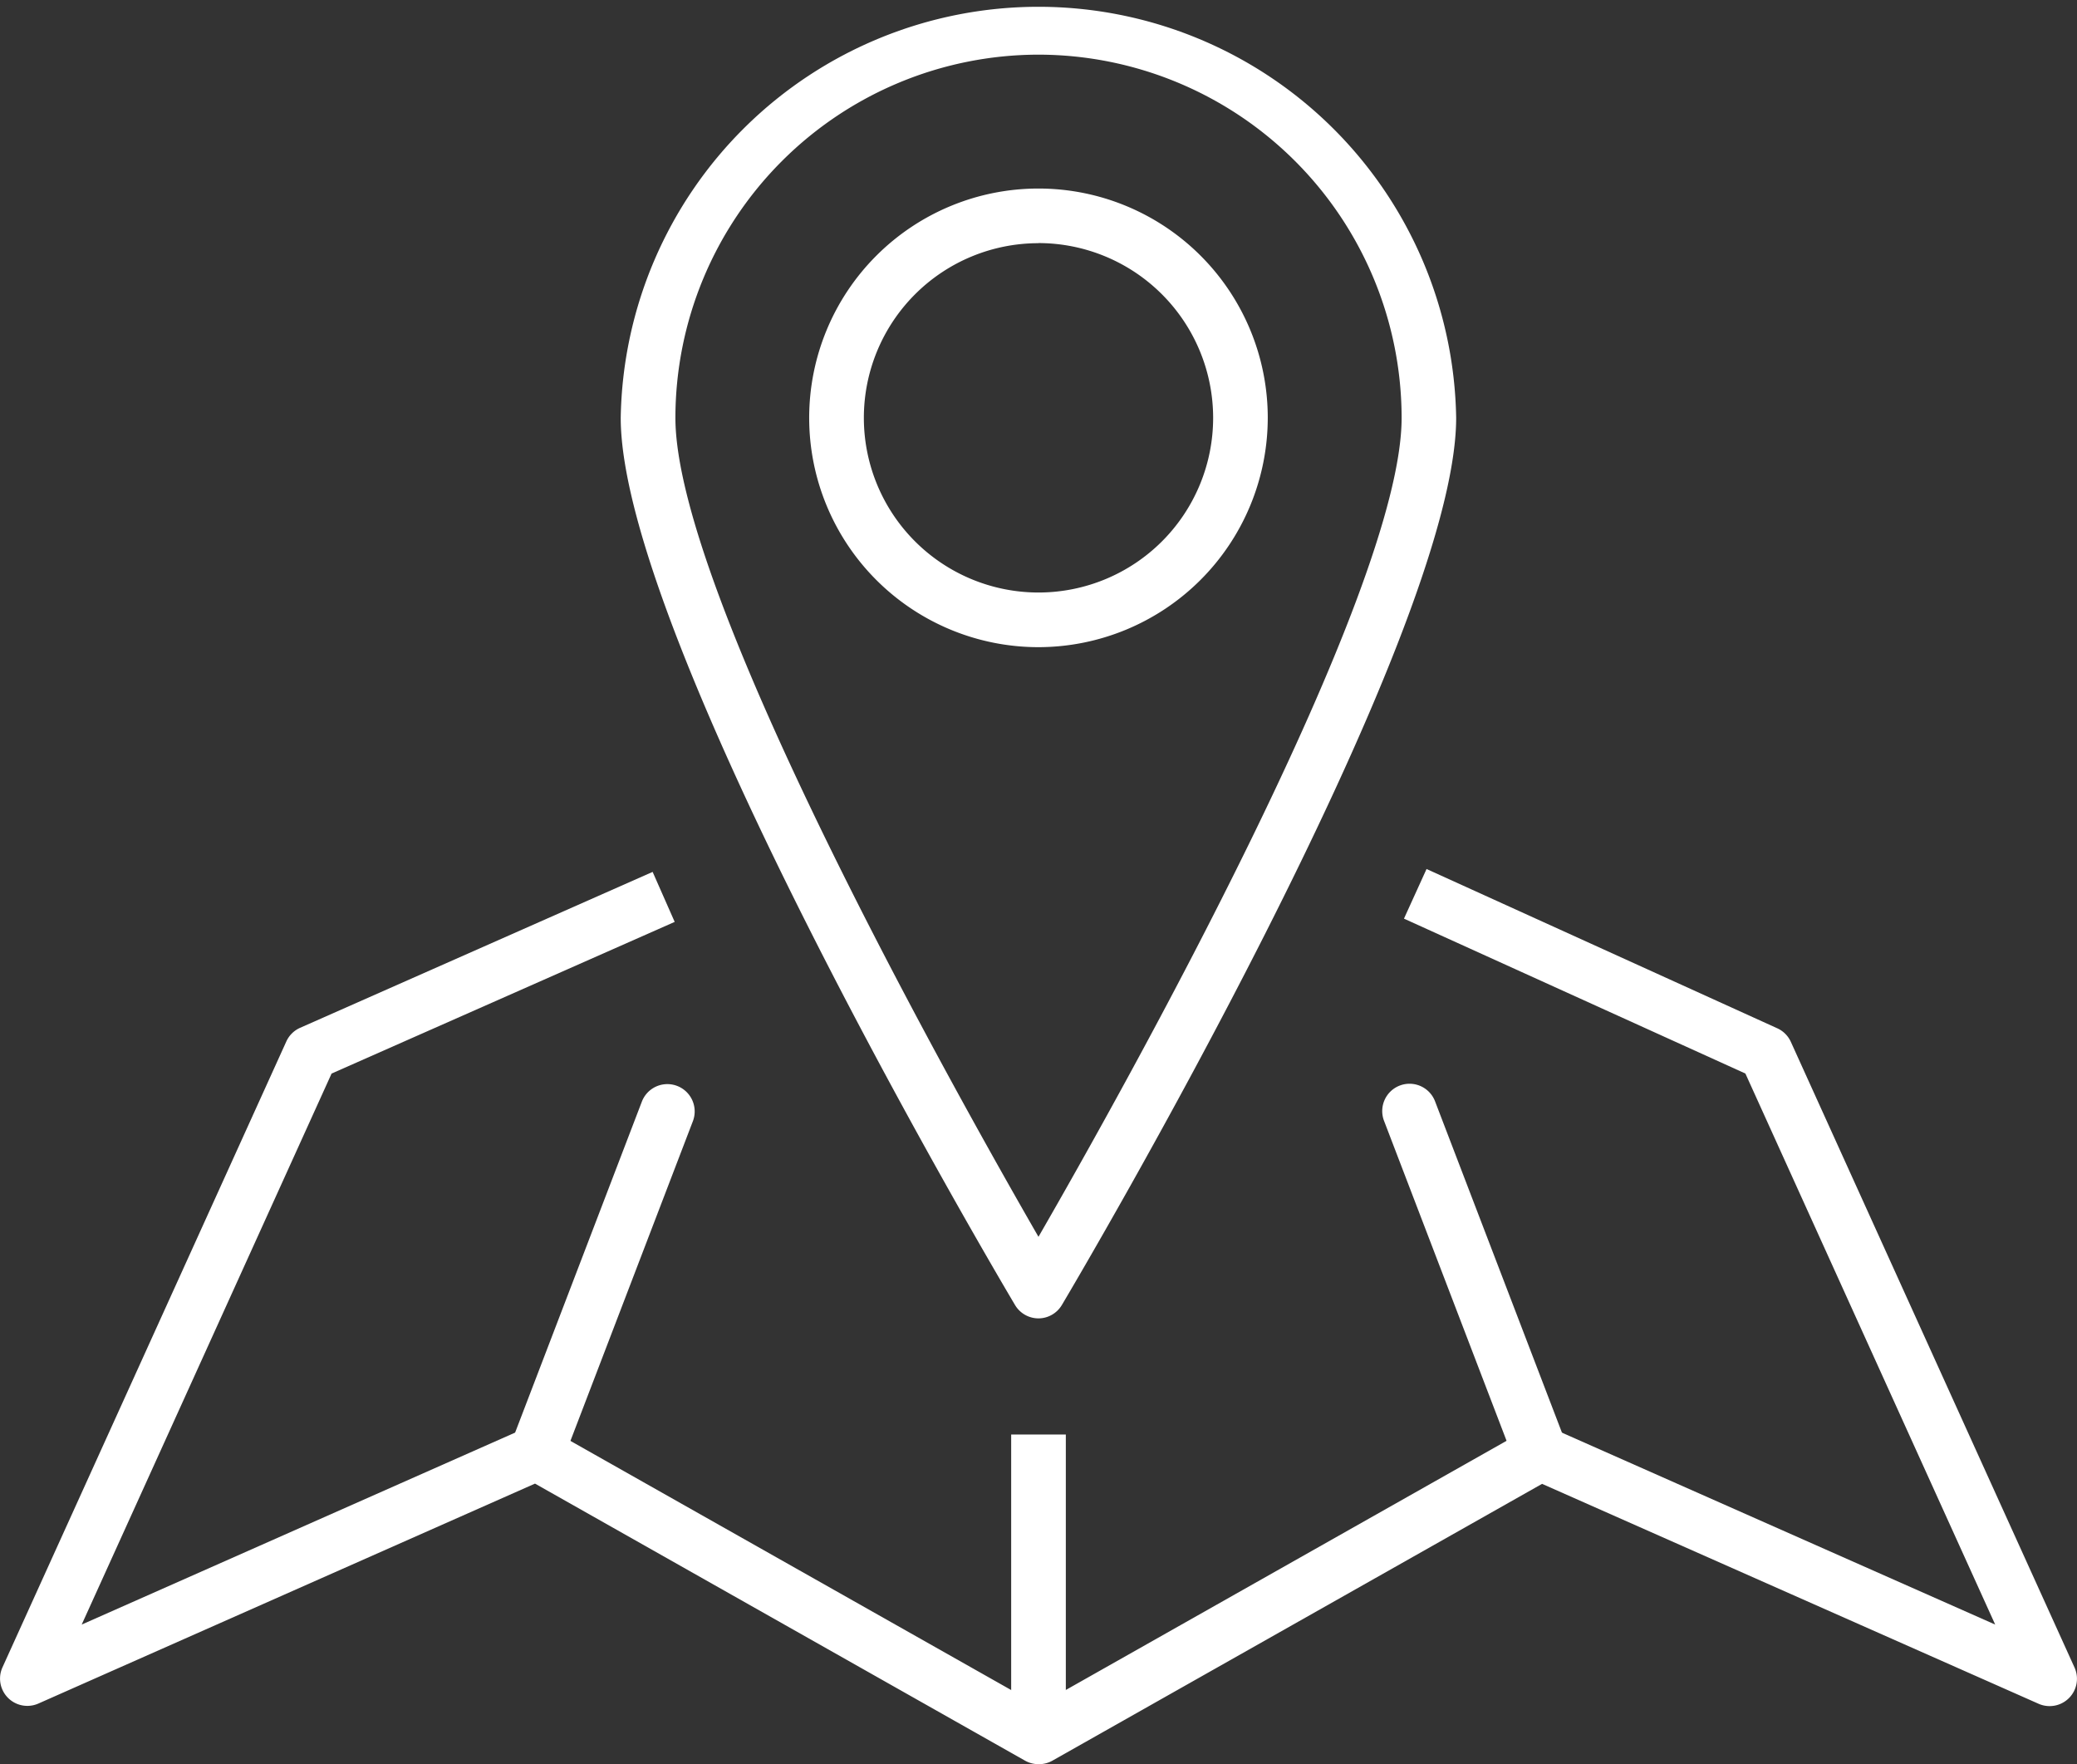 <?xml version="1.0" encoding="UTF-8"?> <svg xmlns="http://www.w3.org/2000/svg" width="75.33" height="63.975" viewBox="0 0 75.33 63.975"><rect x="0" y="0" width="75.33" height="63.975" fill="#333333" stroke="none"/><g id="Gruppe_431" data-name="Gruppe 431" transform="translate(-463.237 -126.648)"><path id="Pfad_341" data-name="Pfad 341" d="M500.9,182.962a.985.985,0,0,1-.488-.128l-17.771-10.046-18.014,7.977a.99.99,0,0,1-1.3-1.315l10.292-22.69a.987.987,0,0,1,.5-.5l12.788-5.655.8,1.813-12.444,5.5L466.2,177.9l16.091-7.126a1,1,0,0,1,.889.044L500.9,180.833l17.719-10.016a1,1,0,0,1,.889-.044L535.6,177.9l-9.06-19.983L514.157,152.3l.819-1.8,12.72,5.776a.989.989,0,0,1,.493.493l10.289,22.69a.991.991,0,0,1-1.3,1.315l-18.012-7.977-17.773,10.046A.985.985,0,0,1,500.9,182.962Z" transform="translate(0 7.662)" fill="#fff"></path><rect id="Rechteck_98" data-name="Rechteck 98" width="1.982" height="10.119" transform="translate(499.911 178.67)" fill="#fff"></rect><g id="Gruppe_430" data-name="Gruppe 430" transform="translate(481.706 165.951)"><path id="Pfad_342" data-name="Pfad 342" d="M478.206,170.773a.988.988,0,0,1-.925-1.345l4.749-12.4a.991.991,0,0,1,1.851.708l-4.75,12.4A.989.989,0,0,1,478.206,170.773Z" transform="translate(-477.215 -156.393)" fill="#fff"></path><path id="Pfad_343" data-name="Pfad 343" d="M506.917,170.773a.991.991,0,0,1-.925-.637l-4.749-12.4a.99.99,0,1,1,1.85-.708l4.75,12.4a.989.989,0,0,1-.926,1.345Z" transform="translate(-469.515 -156.393)" fill="#fff"></path></g><path id="Pfad_344" data-name="Pfad 344" d="M495.426,174.458h0a.988.988,0,0,1-.851-.486c-.585-.983-14.3-24.171-14.3-32.172a15.152,15.152,0,0,1,30.3,0c0,8-13.717,31.189-14.3,32.172A.99.99,0,0,1,495.426,174.458Zm0-45.828a13.184,13.184,0,0,0-13.168,13.17c0,6.373,10.128,24.422,13.168,29.7,3.042-5.275,13.171-23.324,13.171-29.7A13.186,13.186,0,0,0,495.426,128.63Z" transform="translate(5.475 0)" fill="#fff"></path><path id="Pfad_345" data-name="Pfad 345" d="M493.764,148.454a8.316,8.316,0,1,1,8.316-8.316A8.326,8.326,0,0,1,493.764,148.454Zm0-14.65a6.334,6.334,0,1,0,6.335,6.333A6.341,6.341,0,0,0,493.764,133.8Z" transform="translate(7.137 1.663)" fill="#fff"></path></g></svg> 